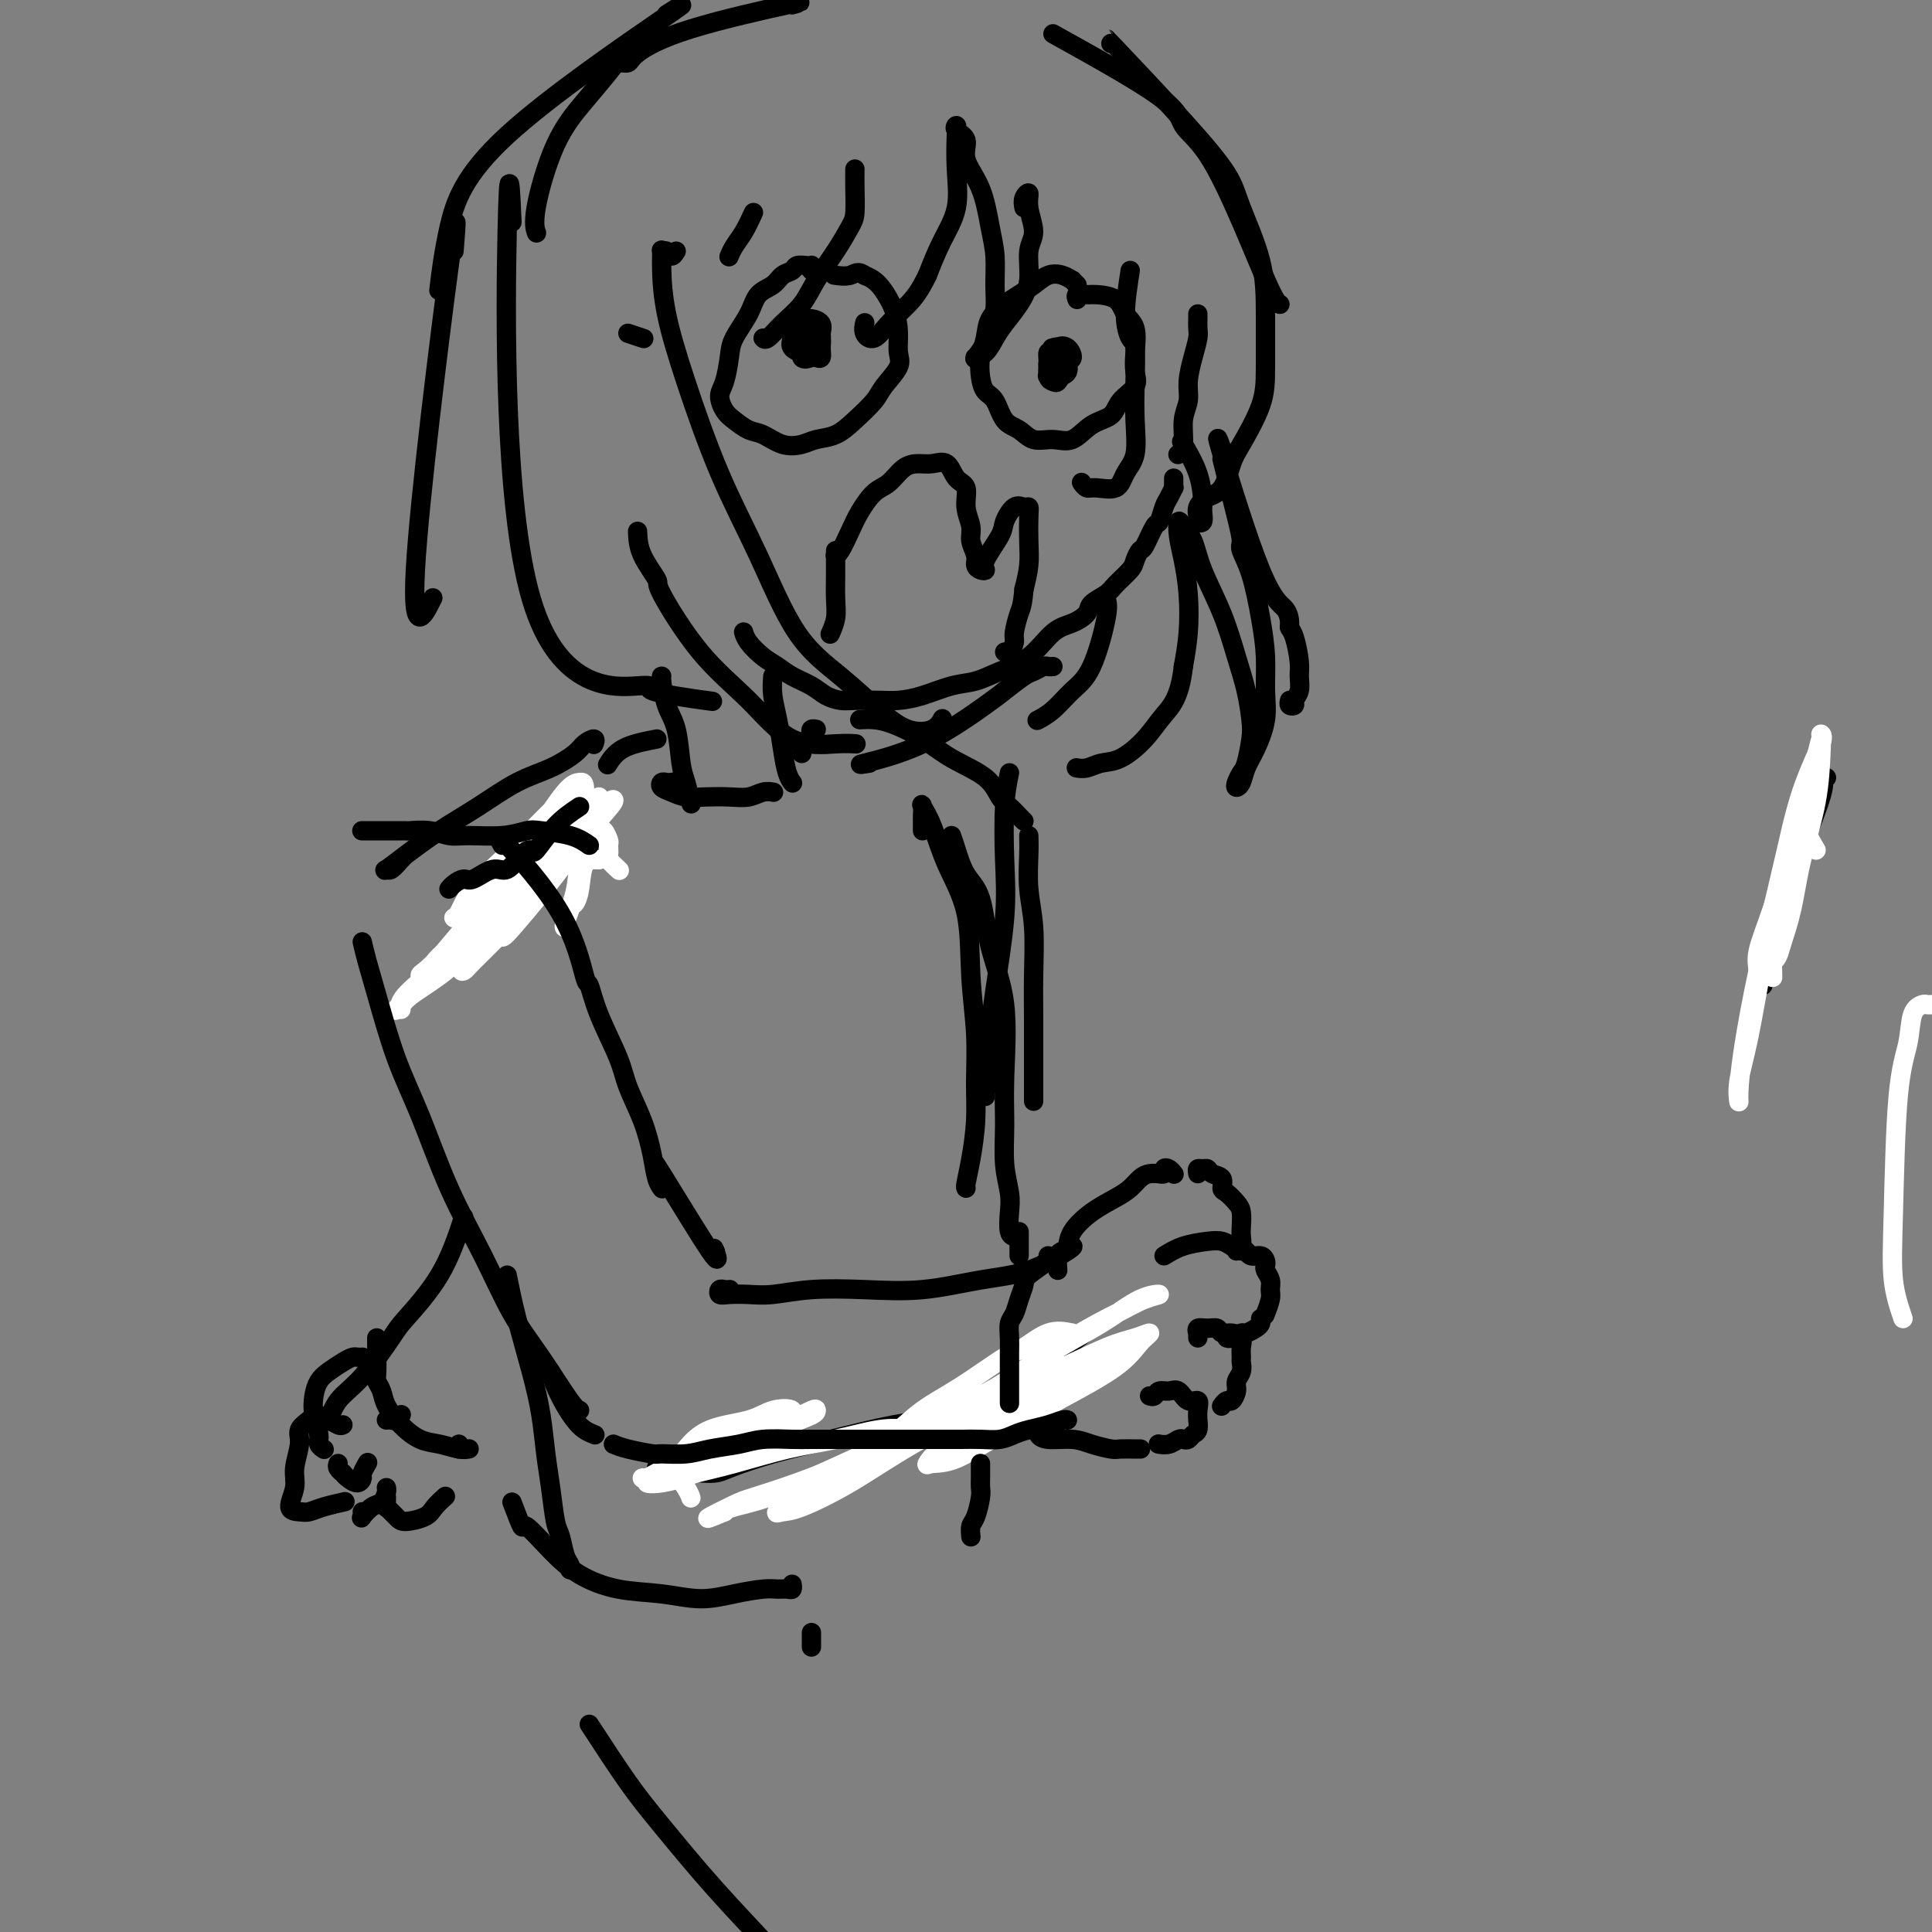 <svg viewBox='0 0 400 400' version='1.1' xmlns='http://www.w3.org/2000/svg' xmlns:xlink='http://www.w3.org/1999/xlink'><rect x="0" y="0" width="400" height="400" fill="#808080" stroke="none"/><g fill='none' stroke='rgb(0,0,0)' stroke-width='4' stroke-linecap='round' stroke-linejoin='round'><path d='M248,65c0.006,0.233 0.012,0.467 0,1c-0.012,0.533 -0.040,1.367 0,2c0.040,0.633 0.150,1.066 0,2c-0.150,0.934 -0.561,2.368 -1,4c-0.439,1.632 -0.906,3.460 -1,5c-0.094,1.540 0.185,2.791 0,4c-0.185,1.209 -0.833,2.376 -1,4c-0.167,1.624 0.147,3.707 0,5c-0.147,1.293 -0.756,1.798 -1,2c-0.244,0.202 -0.122,0.101 0,0'/><path d='M243,99c0.006,0.296 0.013,0.591 0,1c-0.013,0.409 -0.045,0.930 0,1c0.045,0.070 0.168,-0.311 0,0c-0.168,0.311 -0.626,1.313 -1,2c-0.374,0.687 -0.663,1.058 -1,2c-0.337,0.942 -0.721,2.455 -1,3c-0.279,0.545 -0.454,0.123 -1,1c-0.546,0.877 -1.463,3.054 -2,4c-0.537,0.946 -0.695,0.662 -1,1c-0.305,0.338 -0.758,1.298 -1,2c-0.242,0.702 -0.273,1.146 -1,2c-0.727,0.854 -2.151,2.116 -3,3c-0.849,0.884 -1.125,1.389 -2,2c-0.875,0.611 -2.350,1.329 -3,2c-0.650,0.671 -0.476,1.296 -1,2c-0.524,0.704 -1.745,1.488 -3,2c-1.255,0.512 -2.543,0.752 -4,2c-1.457,1.248 -3.085,3.504 -5,5c-1.915,1.496 -4.119,2.233 -6,3c-1.881,0.767 -3.439,1.565 -5,2c-1.561,0.435 -3.125,0.509 -5,1c-1.875,0.491 -4.063,1.400 -6,2c-1.937,0.600 -3.624,0.891 -5,1c-1.376,0.109 -2.439,0.037 -4,0c-1.561,-0.037 -3.618,-0.040 -5,0c-1.382,0.040 -2.088,0.124 -3,0c-0.912,-0.124 -2.029,-0.455 -3,-1c-0.971,-0.545 -1.798,-1.304 -3,-2c-1.202,-0.696 -2.781,-1.329 -4,-2c-1.219,-0.671 -2.078,-1.382 -3,-2c-0.922,-0.618 -1.907,-1.145 -3,-2c-1.093,-0.855 -2.294,-2.038 -3,-3c-0.706,-0.962 -0.916,-1.703 -1,-2c-0.084,-0.297 -0.042,-0.148 0,0'/><path d='M173,115c-0.064,0.016 -0.127,0.033 0,0c0.127,-0.033 0.446,-0.115 1,-1c0.554,-0.885 1.345,-2.573 2,-4c0.655,-1.427 1.176,-2.593 2,-4c0.824,-1.407 1.953,-3.056 3,-4c1.047,-0.944 2.014,-1.184 3,-2c0.986,-0.816 1.993,-2.209 3,-3c1.007,-0.791 2.015,-0.982 3,-1c0.985,-0.018 1.948,0.136 3,0c1.052,-0.136 2.195,-0.563 3,0c0.805,0.563 1.272,2.117 2,3c0.728,0.883 1.716,1.093 2,2c0.284,0.907 -0.135,2.509 0,4c0.135,1.491 0.823,2.872 1,4c0.177,1.128 -0.158,2.002 0,3c0.158,0.998 0.810,2.121 1,3c0.190,0.879 -0.082,1.515 0,2c0.082,0.485 0.518,0.819 1,1c0.482,0.181 1.011,0.209 1,0c-0.011,-0.209 -0.560,-0.654 0,-2c0.560,-1.346 2.231,-3.591 3,-5c0.769,-1.409 0.637,-1.982 1,-3c0.363,-1.018 1.221,-2.482 2,-3c0.779,-0.518 1.477,-0.089 2,0c0.523,0.089 0.869,-0.161 1,0c0.131,0.161 0.045,0.734 0,2c-0.045,1.266 -0.051,3.225 0,5c0.051,1.775 0.157,3.364 0,5c-0.157,1.636 -0.579,3.318 -1,5'/><path d='M212,122c-0.317,3.543 -0.611,3.902 -1,5c-0.389,1.098 -0.875,2.935 -1,4c-0.125,1.065 0.111,1.358 0,2c-0.111,0.642 -0.568,1.634 -1,2c-0.432,0.366 -0.838,0.104 -1,0c-0.162,-0.104 -0.081,-0.052 0,0'/><path d='M173,114c-0.002,0.631 -0.004,1.262 0,2c0.004,0.738 0.015,1.582 0,3c-0.015,1.418 -0.056,3.411 0,5c0.056,1.589 0.207,2.774 0,4c-0.207,1.226 -0.774,2.493 -1,3c-0.226,0.507 -0.113,0.253 0,0'/><path d='M168,56c-0.015,-0.421 -0.031,-0.842 0,-1c0.031,-0.158 0.107,-0.054 0,0c-0.107,0.054 -0.398,0.059 -1,0c-0.602,-0.059 -1.516,-0.183 -2,0c-0.484,0.183 -0.537,0.673 -1,1c-0.463,0.327 -1.336,0.492 -2,1c-0.664,0.508 -1.120,1.358 -2,2c-0.880,0.642 -2.186,1.074 -3,2c-0.814,0.926 -1.137,2.344 -2,4c-0.863,1.656 -2.267,3.550 -3,5c-0.733,1.450 -0.794,2.457 -1,4c-0.206,1.543 -0.558,3.622 -1,5c-0.442,1.378 -0.976,2.056 -1,3c-0.024,0.944 0.460,2.155 1,3c0.540,0.845 1.135,1.323 2,2c0.865,0.677 2.002,1.551 3,2c0.998,0.449 1.859,0.472 3,1c1.141,0.528 2.562,1.559 4,2c1.438,0.441 2.893,0.291 4,0c1.107,-0.291 1.867,-0.723 3,-1c1.133,-0.277 2.641,-0.399 4,-1c1.359,-0.601 2.571,-1.682 4,-3c1.429,-1.318 3.077,-2.872 4,-4c0.923,-1.128 1.122,-1.829 2,-3c0.878,-1.171 2.437,-2.810 3,-4c0.563,-1.190 0.132,-1.929 0,-3c-0.132,-1.071 0.037,-2.473 0,-4c-0.037,-1.527 -0.279,-3.180 -1,-5c-0.721,-1.820 -1.920,-3.806 -3,-5c-1.080,-1.194 -2.040,-1.597 -3,-2'/><path d='M179,57c-1.429,-1.083 -2.000,-0.292 -3,0c-1.000,0.292 -2.429,0.083 -3,0c-0.571,-0.083 -0.286,-0.042 0,0'/><path d='M166,65c-0.322,0.558 -0.643,1.117 -1,2c-0.357,0.883 -0.748,2.091 -1,3c-0.252,0.909 -0.365,1.519 0,2c0.365,0.481 1.208,0.835 2,1c0.792,0.165 1.535,0.143 2,0c0.465,-0.143 0.654,-0.406 1,-1c0.346,-0.594 0.850,-1.517 1,-2c0.150,-0.483 -0.055,-0.525 0,-1c0.055,-0.475 0.369,-1.384 0,-2c-0.369,-0.616 -1.421,-0.938 -2,-1c-0.579,-0.062 -0.684,0.137 -1,1c-0.316,0.863 -0.842,2.388 -1,3c-0.158,0.612 0.053,0.309 0,1c-0.053,0.691 -0.368,2.375 0,3c0.368,0.625 1.420,0.190 2,0c0.580,-0.190 0.688,-0.134 1,0c0.312,0.134 0.827,0.347 1,0c0.173,-0.347 0.005,-1.255 0,-2c-0.005,-0.745 0.153,-1.326 0,-2c-0.153,-0.674 -0.615,-1.442 -1,-2c-0.385,-0.558 -0.692,-0.906 -1,-1c-0.308,-0.094 -0.619,0.066 -1,0c-0.381,-0.066 -0.834,-0.358 -1,0c-0.166,0.358 -0.045,1.366 0,2c0.045,0.634 0.013,0.896 0,1c-0.013,0.104 -0.006,0.052 0,0'/><path d='M223,59c-0.464,-0.450 -0.928,-0.899 -1,-1c-0.072,-0.101 0.249,0.147 0,0c-0.249,-0.147 -1.066,-0.689 -2,-1c-0.934,-0.311 -1.984,-0.391 -3,0c-1.016,0.391 -1.998,1.251 -3,2c-1.002,0.749 -2.023,1.386 -3,2c-0.977,0.614 -1.908,1.207 -3,2c-1.092,0.793 -2.343,1.788 -3,3c-0.657,1.212 -0.720,2.640 -1,4c-0.280,1.360 -0.778,2.651 -1,4c-0.222,1.349 -0.170,2.755 0,4c0.170,1.245 0.456,2.327 1,3c0.544,0.673 1.345,0.936 2,2c0.655,1.064 1.165,2.929 2,4c0.835,1.071 1.997,1.349 3,2c1.003,0.651 1.848,1.676 3,2c1.152,0.324 2.611,-0.051 4,0c1.389,0.051 2.709,0.530 4,0c1.291,-0.530 2.552,-2.070 4,-3c1.448,-0.930 3.081,-1.251 4,-2c0.919,-0.749 1.124,-1.926 2,-3c0.876,-1.074 2.424,-2.044 3,-3c0.576,-0.956 0.178,-1.899 0,-3c-0.178,-1.101 -0.138,-2.362 0,-4c0.138,-1.638 0.375,-3.654 0,-5c-0.375,-1.346 -1.362,-2.022 -2,-3c-0.638,-0.978 -0.927,-2.258 -2,-3c-1.073,-0.742 -2.928,-0.945 -4,-1c-1.072,-0.055 -1.359,0.037 -2,0c-0.641,-0.037 -1.634,-0.202 -2,0c-0.366,0.202 -0.105,0.772 0,1c0.105,0.228 0.052,0.114 0,0'/><path d='M218,73c-0.429,-0.143 -0.858,-0.285 -1,0c-0.142,0.285 0.004,0.999 0,2c-0.004,1.001 -0.156,2.289 0,3c0.156,0.711 0.620,0.844 1,1c0.380,0.156 0.674,0.336 1,0c0.326,-0.336 0.683,-1.188 1,-2c0.317,-0.812 0.594,-1.584 1,-2c0.406,-0.416 0.942,-0.477 1,-1c0.058,-0.523 -0.362,-1.507 -1,-2c-0.638,-0.493 -1.493,-0.497 -2,0c-0.507,0.497 -0.666,1.493 -1,2c-0.334,0.507 -0.842,0.526 -1,1c-0.158,0.474 0.035,1.402 0,2c-0.035,0.598 -0.296,0.866 0,1c0.296,0.134 1.149,0.133 2,0c0.851,-0.133 1.699,-0.400 2,-1c0.301,-0.600 0.056,-1.534 0,-2c-0.056,-0.466 0.078,-0.465 0,-1c-0.078,-0.535 -0.367,-1.606 -1,-2c-0.633,-0.394 -1.609,-0.113 -2,0c-0.391,0.113 -0.195,0.056 0,0'/><path d='M137,140c-0.059,-0.042 -0.118,-0.085 0,1c0.118,1.085 0.414,3.297 1,5c0.586,1.703 1.464,2.898 2,5c0.536,2.102 0.731,5.110 1,7c0.269,1.890 0.611,2.663 1,4c0.389,1.337 0.825,3.239 1,4c0.175,0.761 0.087,0.380 0,0'/><path d='M160,140c-0.089,1.270 -0.178,2.540 0,4c0.178,1.460 0.622,3.109 1,5c0.378,1.891 0.689,4.022 1,6c0.311,1.978 0.622,3.802 1,5c0.378,1.198 0.822,1.771 1,2c0.178,0.229 0.089,0.115 0,0'/><path d='M141,163c-0.447,0.113 -0.894,0.226 -1,0c-0.106,-0.226 0.128,-0.789 0,-1c-0.128,-0.211 -0.617,-0.068 -1,0c-0.383,0.068 -0.658,0.060 -1,0c-0.342,-0.060 -0.750,-0.174 -1,0c-0.250,0.174 -0.343,0.635 0,1c0.343,0.365 1.120,0.635 2,1c0.880,0.365 1.863,0.826 3,1c1.137,0.174 2.427,0.061 4,0c1.573,-0.061 3.427,-0.069 5,0c1.573,0.069 2.865,0.214 4,0c1.135,-0.214 2.113,-0.788 3,-1c0.887,-0.212 1.682,-0.060 2,0c0.318,0.060 0.159,0.030 0,0'/><path d='M166,156c0.022,-0.303 0.045,-0.606 0,-1c-0.045,-0.394 -0.157,-0.880 0,-1c0.157,-0.120 0.582,0.125 1,0c0.418,-0.125 0.830,-0.622 1,-1c0.170,-0.378 0.097,-0.637 0,-1c-0.097,-0.363 -0.218,-0.828 0,-1c0.218,-0.172 0.777,-0.049 1,0c0.223,0.049 0.112,0.025 0,0'/><path d='M136,153c-2.622,0.511 -5.244,1.022 -7,2c-1.756,0.978 -2.644,2.422 -3,3c-0.356,0.578 -0.178,0.289 0,0'/><path d='M124,171c0.000,0.833 0.000,1.667 0,2c0.000,0.333 0.000,0.167 0,0'/><path d='M122,166c-2.049,1.884 -4.098,3.768 -7,7c-2.902,3.232 -6.659,7.811 -9,11c-2.341,3.189 -3.268,4.987 -4,6c-0.732,1.013 -1.268,1.242 -2,2c-0.732,0.758 -1.660,2.046 -3,3c-1.340,0.954 -3.091,1.575 -4,2c-0.909,0.425 -0.975,0.653 -1,1c-0.025,0.347 -0.007,0.813 0,1c0.007,0.187 0.004,0.093 0,0'/><path d='M365,204c1.313,-6.423 2.625,-12.845 5,-20c2.375,-7.155 5.812,-15.041 7,-19c1.188,-3.959 0.128,-3.989 0,-4c-0.128,-0.011 0.678,-0.003 1,0c0.322,0.003 0.161,0.002 0,0'/></g>
<g fill='none' stroke='rgb(255,255,255)' stroke-width='4' stroke-linecap='round' stroke-linejoin='round'><path d='M376,176c-0.840,-1.411 -1.679,-2.821 -2,-4c-0.321,-1.179 -0.122,-2.125 0,-3c0.122,-0.875 0.169,-1.679 0,-2c-0.169,-0.321 -0.553,-0.157 -1,1c-0.447,1.157 -0.959,3.309 -2,7c-1.041,3.691 -2.613,8.922 -4,13c-1.387,4.078 -2.590,7.005 -3,9c-0.410,1.995 -0.028,3.059 0,4c0.028,0.941 -0.298,1.760 0,1c0.298,-0.760 1.221,-3.099 2,-5c0.779,-1.901 1.414,-3.365 2,-6c0.586,-2.635 1.123,-6.441 2,-10c0.877,-3.559 2.093,-6.873 3,-10c0.907,-3.127 1.504,-6.069 2,-8c0.496,-1.931 0.889,-2.852 1,-3c0.111,-0.148 -0.061,0.477 -1,3c-0.939,2.523 -2.645,6.943 -4,11c-1.355,4.057 -2.360,7.750 -3,11c-0.640,3.250 -0.916,6.055 -1,8c-0.084,1.945 0.022,3.028 0,4c-0.022,0.972 -0.173,1.834 0,2c0.173,0.166 0.670,-0.362 1,-1c0.330,-0.638 0.495,-1.384 1,-3c0.505,-1.616 1.352,-4.100 2,-7c0.648,-2.900 1.099,-6.216 2,-10c0.901,-3.784 2.252,-8.035 3,-12c0.748,-3.965 0.894,-7.644 1,-10c0.106,-2.356 0.173,-3.387 0,-3c-0.173,0.387 -0.587,2.194 -1,4'/><path d='M376,157c-0.871,2.356 -2.549,6.245 -4,11c-1.451,4.755 -2.676,10.377 -4,16c-1.324,5.623 -2.749,11.249 -4,17c-1.251,5.751 -2.330,11.628 -3,16c-0.670,4.372 -0.932,7.239 -1,9c-0.068,1.761 0.057,2.415 0,2c-0.057,-0.415 -0.295,-1.898 0,-4c0.295,-2.102 1.124,-4.822 2,-9c0.876,-4.178 1.800,-9.813 3,-16c1.200,-6.187 2.678,-12.926 4,-19c1.322,-6.074 2.489,-11.484 4,-16c1.511,-4.516 3.367,-8.139 4,-10c0.633,-1.861 0.044,-1.961 0,-2c-0.044,-0.039 0.457,-0.017 0,2c-0.457,2.017 -1.874,6.030 -3,10c-1.126,3.970 -1.962,7.897 -3,12c-1.038,4.103 -2.278,8.381 -3,12c-0.722,3.619 -0.925,6.578 -1,9c-0.075,2.422 -0.020,4.306 0,5c0.020,0.694 0.006,0.198 0,0c-0.006,-0.198 -0.003,-0.099 0,0'/><path d='M124,178c-1.179,-0.055 -2.358,-0.109 -3,1c-0.642,1.109 -0.746,3.383 -1,5c-0.254,1.617 -0.658,2.578 -1,3c-0.342,0.422 -0.621,0.306 -1,1c-0.379,0.694 -0.859,2.197 -1,3c-0.141,0.803 0.057,0.907 0,1c-0.057,0.093 -0.369,0.176 0,-1c0.369,-1.176 1.420,-3.611 2,-6c0.580,-2.389 0.689,-4.731 1,-7c0.311,-2.269 0.823,-4.464 1,-6c0.177,-1.536 0.019,-2.413 0,-4c-0.019,-1.587 0.102,-3.883 0,-5c-0.102,-1.117 -0.428,-1.055 -1,-1c-0.572,0.055 -1.389,0.102 -3,2c-1.611,1.898 -4.016,5.646 -5,7c-0.984,1.354 -0.549,0.313 -1,1c-0.451,0.687 -1.789,3.101 -3,5c-1.211,1.899 -2.294,3.283 -3,4c-0.706,0.717 -1.033,0.766 -1,1c0.033,0.234 0.428,0.652 1,0c0.572,-0.652 1.321,-2.375 2,-3c0.679,-0.625 1.289,-0.152 2,-1c0.711,-0.848 1.524,-3.018 2,-4c0.476,-0.982 0.617,-0.777 1,-1c0.383,-0.223 1.010,-0.876 2,-2c0.990,-1.124 2.344,-2.720 3,-4c0.656,-1.280 0.614,-2.246 0,-2c-0.614,0.246 -1.802,1.704 -2,2c-0.198,0.296 0.592,-0.568 0,0c-0.592,0.568 -2.567,2.569 -4,4c-1.433,1.431 -2.322,2.293 -3,3c-0.678,0.707 -1.143,1.258 -3,3c-1.857,1.742 -5.106,4.673 -7,7c-1.894,2.327 -2.433,4.050 -3,5c-0.567,0.950 -1.162,1.129 -1,1c0.162,-0.129 1.081,-0.564 2,-1'/><path d='M96,189c-2.359,2.995 2.244,-2.018 6,-6c3.756,-3.982 6.664,-6.934 8,-8c1.336,-1.066 1.100,-0.246 2,-1c0.900,-0.754 2.937,-3.082 4,-4c1.063,-0.918 1.151,-0.427 2,-1c0.849,-0.573 2.460,-2.209 2,-2c-0.460,0.209 -2.991,2.263 -5,5c-2.009,2.737 -3.497,6.156 -5,8c-1.503,1.844 -3.020,2.112 -5,4c-1.980,1.888 -4.424,5.394 -7,8c-2.576,2.606 -5.283,4.312 -7,6c-1.717,1.688 -2.443,3.359 -3,4c-0.557,0.641 -0.944,0.252 -1,0c-0.056,-0.252 0.218,-0.367 1,-1c0.782,-0.633 2.072,-1.784 4,-4c1.928,-2.216 4.495,-5.497 7,-8c2.505,-2.503 4.950,-4.227 7,-6c2.050,-1.773 3.707,-3.594 5,-5c1.293,-1.406 2.223,-2.397 2,-2c-0.223,0.397 -1.600,2.182 -4,5c-2.400,2.818 -5.823,6.667 -9,10c-3.177,3.333 -6.106,6.148 -9,9c-2.894,2.852 -5.752,5.740 -7,7c-1.248,1.260 -0.887,0.893 -1,1c-0.113,0.107 -0.699,0.688 -1,1c-0.301,0.312 -0.318,0.353 1,-1c1.318,-1.353 3.971,-4.101 7,-7c3.029,-2.899 6.435,-5.950 10,-9c3.565,-3.050 7.287,-6.098 10,-9c2.713,-2.902 4.415,-5.656 6,-7c1.585,-1.344 3.054,-1.278 3,-1c-0.054,0.278 -1.630,0.767 -3,2c-1.370,1.233 -2.534,3.209 -5,6c-2.466,2.791 -6.233,6.395 -10,10'/><path d='M101,193c-4.637,4.558 -7.228,6.953 -10,9c-2.772,2.047 -5.723,3.746 -7,5c-1.277,1.254 -0.881,2.063 -1,2c-0.119,-0.063 -0.755,-0.996 1,-3c1.755,-2.004 5.901,-5.077 9,-8c3.099,-2.923 5.153,-5.695 8,-9c2.847,-3.305 6.488,-7.145 9,-10c2.512,-2.855 3.895,-4.727 5,-6c1.105,-1.273 1.931,-1.947 2,-2c0.069,-0.053 -0.618,0.517 -2,2c-1.382,1.483 -3.457,3.881 -6,7c-2.543,3.119 -5.554,6.960 -8,10c-2.446,3.040 -4.328,5.278 -6,7c-1.672,1.722 -3.133,2.928 -3,3c0.133,0.072 1.861,-0.990 4,-3c2.139,-2.010 4.690,-4.969 8,-8c3.310,-3.031 7.379,-6.135 11,-10c3.621,-3.865 6.793,-8.490 9,-11c2.207,-2.510 3.450,-2.904 3,-2c-0.450,0.904 -2.593,3.108 -5,6c-2.407,2.892 -5.080,6.474 -8,10c-2.920,3.526 -6.089,6.995 -9,10c-2.911,3.005 -5.565,5.545 -7,7c-1.435,1.455 -1.652,1.824 -2,2c-0.348,0.176 -0.828,0.158 0,-1c0.828,-1.158 2.964,-3.455 5,-6c2.036,-2.545 3.971,-5.339 6,-8c2.029,-2.661 4.151,-5.189 6,-7c1.849,-1.811 3.424,-2.906 5,-4'/><path d='M118,175c3.611,-4.323 1.639,-2.129 1,-1c-0.639,1.129 0.056,1.193 -1,3c-1.056,1.807 -3.861,5.356 -6,8c-2.139,2.644 -3.611,4.382 -5,6c-1.389,1.618 -2.695,3.117 -3,3c-0.305,-0.117 0.390,-1.851 2,-4c1.610,-2.149 4.134,-4.712 6,-7c1.866,-2.288 3.074,-4.300 5,-6c1.926,-1.700 4.569,-3.090 6,-4c1.431,-0.910 1.649,-1.342 2,-1c0.351,0.342 0.834,1.458 1,2c0.166,0.542 0.016,0.509 0,1c-0.016,0.491 0.101,1.504 0,2c-0.101,0.496 -0.419,0.473 0,1c0.419,0.527 1.574,1.603 2,2c0.426,0.397 0.122,0.113 0,0c-0.122,-0.113 -0.061,-0.057 0,0'/><path d='M124,165c-3.532,2.469 -7.064,4.939 -10,7c-2.936,2.061 -5.275,3.715 -7,5c-1.725,1.285 -2.837,2.201 -4,3c-1.163,0.799 -2.378,1.482 -3,2c-0.622,0.518 -0.651,0.871 -1,1c-0.349,0.129 -1.017,0.035 -1,0c0.017,-0.035 0.719,-0.010 1,0c0.281,0.010 0.140,0.005 0,0'/></g>
<g fill='none' stroke='rgb(0,0,0)' stroke-width='4' stroke-linecap='round' stroke-linejoin='round'><path d='M120,167c-1.680,1.123 -3.359,2.246 -5,4c-1.641,1.754 -3.242,4.138 -4,5c-0.758,0.862 -0.672,0.200 -1,0c-0.328,-0.200 -1.071,0.061 -2,1c-0.929,0.939 -2.045,2.556 -3,3c-0.955,0.444 -1.748,-0.284 -3,0c-1.252,0.284 -2.962,1.579 -4,2c-1.038,0.421 -1.402,-0.031 -2,0c-0.598,0.031 -1.428,0.544 -2,1c-0.572,0.456 -0.885,0.853 -1,1c-0.115,0.147 -0.033,0.042 0,0c0.033,-0.042 0.016,-0.021 0,0'/><path d='M122,175c-1.075,-0.740 -2.150,-1.481 -4,-2c-1.850,-0.519 -4.476,-0.818 -6,-1c-1.524,-0.182 -1.947,-0.249 -3,0c-1.053,0.249 -2.738,0.813 -5,1c-2.262,0.187 -5.103,-0.002 -7,0c-1.897,0.002 -2.851,0.197 -4,0c-1.149,-0.197 -2.493,-0.785 -4,-1c-1.507,-0.215 -3.177,-0.058 -4,0c-0.823,0.058 -0.798,0.015 -1,0c-0.202,-0.015 -0.630,-0.004 -1,0c-0.370,0.004 -0.680,0.001 -1,0c-0.320,-0.001 -0.649,-0.000 -1,0c-0.351,0.000 -0.725,0.000 -1,0c-0.275,-0.000 -0.452,-0.000 -1,0c-0.548,0.000 -1.467,0.000 -2,0c-0.533,-0.000 -0.679,-0.000 -1,0c-0.321,0.000 -0.818,0.000 -1,0c-0.182,-0.000 -0.049,-0.000 0,0c0.049,0.000 0.014,0.000 0,0c-0.014,-0.000 -0.007,-0.000 0,0'/><path d='M180,158c-1.412,0.229 -2.824,0.457 -1,0c1.824,-0.457 6.883,-1.600 12,-4c5.117,-2.400 10.292,-6.058 13,-8c2.708,-1.942 2.949,-2.166 4,-3c1.051,-0.834 2.912,-2.276 4,-3c1.088,-0.724 1.402,-0.730 2,-1c0.598,-0.270 1.480,-0.804 2,-1c0.520,-0.196 0.678,-0.053 1,0c0.322,0.053 0.806,0.015 1,0c0.194,-0.015 0.097,-0.008 0,0'/><path d='M104,175c-0.677,-1.199 -1.355,-2.397 1,0c2.355,2.397 7.741,8.391 11,14c3.259,5.609 4.391,10.833 5,13c0.609,2.167 0.694,1.277 1,2c0.306,0.723 0.831,3.059 2,6c1.169,2.941 2.981,6.486 4,9c1.019,2.514 1.243,3.998 2,6c0.757,2.002 2.045,4.523 3,7c0.955,2.477 1.575,4.911 2,7c0.425,2.089 0.653,3.832 1,5c0.347,1.168 0.813,1.762 1,2c0.187,0.238 0.093,0.119 0,0'/><path d='M75,195c0.287,1.221 0.573,2.442 1,4c0.427,1.558 0.994,3.454 2,7c1.006,3.546 2.452,8.743 4,13c1.548,4.257 3.199,7.575 5,12c1.801,4.425 3.753,9.956 6,15c2.247,5.044 4.788,9.600 7,14c2.212,4.400 4.096,8.643 6,12c1.904,3.357 3.830,5.828 6,9c2.170,3.172 4.584,7.046 6,9c1.416,1.954 1.833,1.987 2,2c0.167,0.013 0.083,0.007 0,0'/><path d='M136,242c-0.679,-1.387 -1.357,-2.774 1,1c2.357,3.774 7.750,12.708 10,16c2.250,3.292 1.357,0.940 1,0c-0.357,-0.940 -0.179,-0.470 0,0'/><path d='M148,259c0.000,0.000 0.100,0.100 0.1,0.1'/><path d='M151,267c0.085,-0.008 0.171,-0.016 0,0c-0.171,0.016 -0.598,0.057 -1,0c-0.402,-0.057 -0.778,-0.210 -1,0c-0.222,0.210 -0.290,0.785 0,1c0.290,0.215 0.939,0.071 2,0c1.061,-0.071 2.532,-0.070 4,0c1.468,0.070 2.931,0.208 5,0c2.069,-0.208 4.745,-0.763 8,-1c3.255,-0.237 7.090,-0.154 11,0c3.910,0.154 7.895,0.381 12,0c4.105,-0.381 8.329,-1.370 12,-2c3.671,-0.630 6.788,-0.901 10,-2c3.212,-1.099 6.519,-3.027 8,-4c1.481,-0.973 1.138,-0.992 1,-1c-0.138,-0.008 -0.069,-0.004 0,0'/><path d='M114,284c0.245,0.892 0.490,1.784 1,3c0.510,1.216 1.286,2.757 2,4c0.714,1.243 1.367,2.189 2,3c0.633,0.811 1.247,1.488 2,2c0.753,0.512 1.644,0.861 2,1c0.356,0.139 0.178,0.070 0,0'/><path d='M137,304c-0.921,-0.124 -1.842,-0.248 0,0c1.842,0.248 6.446,0.869 9,1c2.554,0.131 3.059,-0.228 5,-1c1.941,-0.772 5.320,-1.955 9,-3c3.680,-1.045 7.663,-1.950 12,-3c4.337,-1.050 9.028,-2.245 13,-3c3.972,-0.755 7.224,-1.068 11,-2c3.776,-0.932 8.074,-2.482 11,-4c2.926,-1.518 4.479,-3.006 7,-5c2.521,-1.994 6.010,-4.496 8,-6c1.990,-1.504 2.482,-2.011 4,-3c1.518,-0.989 4.063,-2.458 5,-3c0.937,-0.542 0.268,-0.155 0,0c-0.268,0.155 -0.134,0.077 0,0'/></g>
<g fill='none' stroke='rgb(255,255,255)' stroke-width='4' stroke-linecap='round' stroke-linejoin='round'><path d='M222,276c-1.610,-0.320 -3.219,-0.639 -5,0c-1.781,0.639 -3.733,2.237 -5,3c-1.267,0.763 -1.850,0.690 -4,2c-2.150,1.310 -5.869,4.002 -9,6c-3.131,1.998 -5.675,3.303 -8,5c-2.325,1.697 -4.429,3.786 -6,5c-1.571,1.214 -2.607,1.553 -3,2c-0.393,0.447 -0.142,1.001 1,1c1.142,-0.001 3.175,-0.559 6,-2c2.825,-1.441 6.443,-3.766 10,-6c3.557,-2.234 7.054,-4.378 11,-7c3.946,-2.622 8.340,-5.722 12,-8c3.660,-2.278 6.585,-3.735 9,-5c2.415,-1.265 4.319,-2.338 6,-3c1.681,-0.662 3.140,-0.915 3,-1c-0.140,-0.085 -1.880,-0.004 -4,1c-2.120,1.004 -4.619,2.931 -8,5c-3.381,2.069 -7.642,4.281 -12,7c-4.358,2.719 -8.813,5.946 -13,8c-4.187,2.054 -8.105,2.935 -11,4c-2.895,1.065 -4.765,2.312 -6,3c-1.235,0.688 -1.834,0.815 -2,1c-0.166,0.185 0.100,0.429 2,0c1.900,-0.429 5.435,-1.529 9,-3c3.565,-1.471 7.160,-3.313 11,-5c3.840,-1.687 7.924,-3.219 12,-5c4.076,-1.781 8.144,-3.813 11,-5c2.856,-1.187 4.500,-1.531 6,-2c1.500,-0.469 2.856,-1.064 3,-1c0.144,0.064 -0.923,0.786 -2,2c-1.077,1.214 -2.165,2.918 -5,5c-2.835,2.082 -7.418,4.541 -12,7'/><path d='M219,290c-5.186,3.462 -8.653,5.115 -12,7c-3.347,1.885 -6.576,4.000 -9,5c-2.424,1.000 -4.042,0.883 -5,1c-0.958,0.117 -1.255,0.466 -1,0c0.255,-0.466 1.061,-1.747 3,-3c1.939,-1.253 5.010,-2.479 8,-4c2.990,-1.521 5.897,-3.336 9,-5c3.103,-1.664 6.401,-3.176 9,-5c2.599,-1.824 4.500,-3.958 6,-5c1.500,-1.042 2.598,-0.992 3,-1c0.402,-0.008 0.107,-0.075 -3,1c-3.107,1.075 -9.027,3.293 -13,5c-3.973,1.707 -5.998,2.902 -10,5c-4.002,2.098 -9.979,5.100 -15,8c-5.021,2.900 -9.084,5.697 -13,8c-3.916,2.303 -7.685,4.111 -10,5c-2.315,0.889 -3.175,0.861 -4,1c-0.825,0.139 -1.614,0.447 -1,0c0.614,-0.447 2.631,-1.650 5,-3c2.369,-1.350 5.089,-2.847 8,-5c2.911,-2.153 6.012,-4.962 9,-7c2.988,-2.038 5.862,-3.306 8,-4c2.138,-0.694 3.541,-0.816 4,-1c0.459,-0.184 -0.026,-0.432 -1,0c-0.974,0.432 -2.436,1.544 -5,3c-2.564,1.456 -6.231,3.255 -10,5c-3.769,1.745 -7.639,3.437 -11,5c-3.361,1.563 -6.213,2.998 -9,4c-2.787,1.002 -5.511,1.572 -7,2c-1.489,0.428 -1.745,0.714 -2,1'/><path d='M150,313c-6.927,2.953 -1.745,0.337 1,-1c2.745,-1.337 3.053,-1.394 5,-2c1.947,-0.606 5.534,-1.759 9,-3c3.466,-1.241 6.812,-2.569 10,-4c3.188,-1.431 6.219,-2.966 8,-4c1.781,-1.034 2.313,-1.568 3,-2c0.687,-0.432 1.530,-0.761 1,-1c-0.530,-0.239 -2.434,-0.387 -5,0c-2.566,0.387 -5.793,1.309 -9,2c-3.207,0.691 -6.392,1.152 -10,2c-3.608,0.848 -7.638,2.083 -11,3c-3.362,0.917 -6.055,1.515 -8,2c-1.945,0.485 -3.143,0.857 -4,1c-0.857,0.143 -1.375,0.057 -1,0c0.375,-0.057 1.641,-0.085 3,-1c1.359,-0.915 2.809,-2.718 5,-4c2.191,-1.282 5.123,-2.044 8,-3c2.877,-0.956 5.701,-2.106 8,-3c2.299,-0.894 4.075,-1.533 5,-2c0.925,-0.467 0.999,-0.764 1,-1c0.001,-0.236 -0.071,-0.412 -1,0c-0.929,0.412 -2.714,1.410 -5,2c-2.286,0.590 -5.072,0.771 -8,2c-2.928,1.229 -5.996,3.507 -9,5c-3.004,1.493 -5.943,2.202 -8,3c-2.057,0.798 -3.231,1.687 -4,2c-0.769,0.313 -1.131,0.051 -1,0c0.131,-0.051 0.757,0.110 2,0c1.243,-0.110 3.104,-0.491 5,-1c1.896,-0.509 3.827,-1.145 6,-2c2.173,-0.855 4.586,-1.927 7,-3'/><path d='M153,300c4.130,-1.387 4.956,-1.855 6,-2c1.044,-0.145 2.307,0.035 2,0c-0.307,-0.035 -2.182,-0.283 -4,0c-1.818,0.283 -3.577,1.096 -6,2c-2.423,0.904 -5.508,1.898 -8,3c-2.492,1.102 -4.390,2.313 -6,3c-1.610,0.687 -2.933,0.850 -3,1c-0.067,0.150 1.122,0.287 3,0c1.878,-0.287 4.443,-0.998 7,-2c2.557,-1.002 5.104,-2.295 8,-4c2.896,-1.705 6.141,-3.824 8,-5c1.859,-1.176 2.333,-1.411 3,-2c0.667,-0.589 1.529,-1.533 1,-2c-0.529,-0.467 -2.449,-0.457 -4,0c-1.551,0.457 -2.735,1.361 -5,2c-2.265,0.639 -5.612,1.012 -8,2c-2.388,0.988 -3.817,2.591 -5,4c-1.183,1.409 -2.121,2.625 -2,4c0.121,1.375 1.302,2.909 2,4c0.698,1.091 0.914,1.740 1,2c0.086,0.260 0.043,0.130 0,0'/><path d='M394,273c-0.830,-2.446 -1.660,-4.893 -2,-8c-0.340,-3.107 -0.189,-6.875 0,-14c0.189,-7.125 0.417,-17.608 1,-24c0.583,-6.392 1.520,-8.694 2,-11c0.480,-2.306 0.503,-4.618 1,-6c0.497,-1.382 1.469,-1.834 2,-2c0.531,-0.166 0.623,-0.044 1,0c0.377,0.044 1.039,0.012 1,0c-0.039,-0.012 -0.780,-0.003 0,0c0.780,0.003 3.080,0.001 4,0c0.920,-0.001 0.460,-0.000 0,0'/></g>
<g fill='none' stroke='rgb(0,0,0)' stroke-width='4' stroke-linecap='round' stroke-linejoin='round'><path d='M127,299c0.730,0.308 1.459,0.615 3,1c1.541,0.385 3.892,0.846 5,1c1.108,0.154 0.972,-0.001 2,0c1.028,0.001 3.220,0.158 5,0c1.780,-0.158 3.149,-0.631 5,-1c1.851,-0.369 4.184,-0.635 6,-1c1.816,-0.365 3.114,-0.830 5,-1c1.886,-0.170 4.359,-0.046 6,0c1.641,0.046 2.451,0.012 4,0c1.549,-0.012 3.839,-0.003 6,0c2.161,0.003 4.195,0.001 6,0c1.805,-0.001 3.381,-0.000 5,0c1.619,0.000 3.280,0.001 5,0c1.720,-0.001 3.500,-0.003 5,0c1.500,0.003 2.722,0.012 4,0c1.278,-0.012 2.614,-0.044 4,0c1.386,0.044 2.823,0.166 4,0c1.177,-0.166 2.095,-0.619 3,-1c0.905,-0.381 1.798,-0.691 3,-1c1.202,-0.309 2.714,-0.619 4,-1c1.286,-0.381 2.346,-0.833 3,-1c0.654,-0.167 0.901,-0.048 1,0c0.099,0.048 0.049,0.024 0,0'/><path d='M217,260c0.429,0.125 0.858,0.250 0,1c-0.858,0.750 -3.004,2.125 -4,3c-0.996,0.875 -0.841,1.248 -1,2c-0.159,0.752 -0.631,1.882 -1,3c-0.369,1.118 -0.635,2.225 -1,3c-0.365,0.775 -0.830,1.219 -1,2c-0.170,0.781 -0.046,1.898 0,3c0.046,1.102 0.012,2.187 0,3c-0.012,0.813 -0.003,1.352 0,2c0.003,0.648 0.001,1.405 0,3c-0.001,1.595 -0.000,4.027 0,5c0.000,0.973 0.000,0.486 0,0'/><path d='M219,263c-0.085,-1.168 -0.170,-2.336 0,-3c0.170,-0.664 0.594,-0.825 1,-1c0.406,-0.175 0.794,-0.364 1,-1c0.206,-0.636 0.229,-1.718 1,-3c0.771,-1.282 2.289,-2.764 4,-4c1.711,-1.236 3.615,-2.226 5,-3c1.385,-0.774 2.251,-1.332 3,-2c0.749,-0.668 1.382,-1.446 2,-2c0.618,-0.554 1.223,-0.884 2,-1c0.777,-0.116 1.728,-0.018 2,0c0.272,0.018 -0.134,-0.044 0,0c0.134,0.044 0.807,0.194 1,0c0.193,-0.194 -0.092,-0.732 0,-1c0.092,-0.268 0.563,-0.264 1,0c0.437,0.264 0.839,0.790 1,1c0.161,0.210 0.080,0.105 0,0'/><path d='M248,243c-0.087,-0.430 -0.173,-0.859 0,-1c0.173,-0.141 0.606,0.008 1,0c0.394,-0.008 0.749,-0.172 1,0c0.251,0.172 0.400,0.679 1,1c0.600,0.321 1.653,0.455 2,1c0.347,0.545 -0.012,1.501 0,2c0.012,0.499 0.395,0.542 1,1c0.605,0.458 1.431,1.331 2,2c0.569,0.669 0.881,1.136 1,2c0.119,0.864 0.046,2.127 0,3c-0.046,0.873 -0.064,1.358 0,2c0.064,0.642 0.209,1.442 0,2c-0.209,0.558 -0.774,0.874 -1,1c-0.226,0.126 -0.113,0.063 0,0'/><path d='M241,260c1.203,-0.738 2.406,-1.476 4,-2c1.594,-0.524 3.579,-0.835 5,-1c1.421,-0.165 2.278,-0.184 3,0c0.722,0.184 1.310,0.570 2,1c0.690,0.430 1.481,0.903 2,1c0.519,0.097 0.766,-0.181 1,0c0.234,0.181 0.454,0.821 1,1c0.546,0.179 1.418,-0.104 2,0c0.582,0.104 0.874,0.594 1,1c0.126,0.406 0.087,0.726 0,1c-0.087,0.274 -0.223,0.501 0,1c0.223,0.499 0.806,1.268 1,2c0.194,0.732 -0.000,1.425 0,2c0.000,0.575 0.196,1.030 0,2c-0.196,0.970 -0.784,2.453 -1,3c-0.216,0.547 -0.062,0.156 0,0c0.062,-0.156 0.031,-0.078 0,0'/><path d='M261,273c0.057,0.342 0.114,0.684 0,1c-0.114,0.316 -0.398,0.607 -1,1c-0.602,0.393 -1.520,0.890 -2,1c-0.480,0.110 -0.520,-0.166 -1,0c-0.480,0.166 -1.398,0.776 -2,1c-0.602,0.224 -0.886,0.064 -1,0c-0.114,-0.064 -0.057,-0.032 0,0'/><path d='M248,277c-0.012,-0.454 -0.025,-0.907 0,-1c0.025,-0.093 0.086,0.175 0,0c-0.086,-0.175 -0.319,-0.794 0,-1c0.319,-0.206 1.189,-0.000 2,0c0.811,0.000 1.562,-0.204 2,0c0.438,0.204 0.562,0.818 1,1c0.438,0.182 1.189,-0.068 2,0c0.811,0.068 1.683,0.455 2,1c0.317,0.545 0.081,1.248 0,2c-0.081,0.752 -0.007,1.552 0,2c0.007,0.448 -0.054,0.545 0,1c0.054,0.455 0.222,1.270 0,2c-0.222,0.730 -0.834,1.376 -1,2c-0.166,0.624 0.113,1.225 0,2c-0.113,0.775 -0.618,1.723 -1,2c-0.382,0.277 -0.641,-0.118 -1,0c-0.359,0.118 -0.817,0.748 -1,1c-0.183,0.252 -0.092,0.126 0,0'/><path d='M238,289c0.357,0.118 0.714,0.236 1,0c0.286,-0.236 0.501,-0.825 1,-1c0.499,-0.175 1.282,0.064 2,0c0.718,-0.064 1.369,-0.429 2,0c0.631,0.429 1.241,1.654 2,2c0.759,0.346 1.668,-0.188 2,0c0.332,0.188 0.086,1.097 0,2c-0.086,0.903 -0.012,1.801 0,2c0.012,0.199 -0.038,-0.300 0,0c0.038,0.300 0.166,1.400 0,2c-0.166,0.600 -0.624,0.700 -1,1c-0.376,0.300 -0.668,0.798 -1,1c-0.332,0.202 -0.702,0.107 -1,0c-0.298,-0.107 -0.523,-0.224 -1,0c-0.477,0.224 -1.205,0.791 -2,1c-0.795,0.209 -1.656,0.060 -2,0c-0.344,-0.060 -0.172,-0.030 0,0'/><path d='M215,296c-0.099,0.303 -0.199,0.607 0,1c0.199,0.393 0.695,0.876 2,1c1.305,0.124 3.419,-0.110 5,0c1.581,0.110 2.629,0.565 4,1c1.371,0.435 3.065,0.848 4,1c0.935,0.152 1.113,0.041 2,0c0.887,-0.041 2.485,-0.011 3,0c0.515,0.011 -0.054,0.003 0,0c0.054,-0.003 0.730,-0.001 1,0c0.270,0.001 0.135,0.000 0,0'/><path d='M84,177c-0.221,0.192 -0.442,0.384 -1,1c-0.558,0.616 -1.454,1.656 -2,2c-0.546,0.344 -0.743,-0.010 -1,0c-0.257,0.010 -0.574,0.382 0,0c0.574,-0.382 2.038,-1.519 4,-3c1.962,-1.481 4.420,-3.307 7,-5c2.580,-1.693 5.282,-3.255 8,-5c2.718,-1.745 5.454,-3.674 8,-5c2.546,-1.326 4.903,-2.050 7,-3c2.097,-0.950 3.935,-2.125 5,-3c1.065,-0.875 1.358,-1.451 2,-2c0.642,-0.549 1.634,-1.071 2,-1c0.366,0.071 0.104,0.735 0,1c-0.104,0.265 -0.052,0.133 0,0'/><path d='M191,172c-0.001,-0.325 -0.002,-0.650 0,-1c0.002,-0.350 0.006,-0.726 0,-1c-0.006,-0.274 -0.022,-0.447 0,-1c0.022,-0.553 0.083,-1.488 0,-2c-0.083,-0.512 -0.311,-0.603 0,0c0.311,0.603 1.159,1.900 2,4c0.841,2.100 1.675,5.003 3,8c1.325,2.997 3.140,6.087 4,10c0.860,3.913 0.763,8.650 1,13c0.237,4.350 0.806,8.314 1,12c0.194,3.686 0.014,7.093 0,10c-0.014,2.907 0.140,5.315 0,8c-0.140,2.685 -0.574,5.648 -1,8c-0.426,2.352 -0.846,4.095 -1,5c-0.154,0.905 -0.044,0.973 0,1c0.044,0.027 0.022,0.014 0,0'/><path d='M197,173c0.277,0.791 0.555,1.582 1,3c0.445,1.418 1.058,3.464 2,5c0.942,1.536 2.214,2.561 3,5c0.786,2.439 1.085,6.293 2,10c0.915,3.707 2.445,7.268 3,12c0.555,4.732 0.135,10.634 0,15c-0.135,4.366 0.015,7.194 0,10c-0.015,2.806 -0.197,5.589 0,8c0.197,2.411 0.771,4.450 1,6c0.229,1.550 0.113,2.611 0,4c-0.113,1.389 -0.223,3.105 0,4c0.223,0.895 0.778,0.970 1,1c0.222,0.030 0.111,0.015 0,0'/><path d='M211,255c0.000,1.185 0.000,2.369 0,3c0.000,0.631 0.000,0.708 0,1c0.000,0.292 0.000,0.798 0,1c-0.000,0.202 0.000,0.101 0,0'/><path d='M105,264c0.560,2.778 1.120,5.555 2,9c0.880,3.445 2.081,7.556 3,11c0.919,3.444 1.556,6.219 2,9c0.444,2.781 0.696,5.568 1,8c0.304,2.432 0.660,4.511 1,7c0.340,2.489 0.666,5.389 1,7c0.334,1.611 0.678,1.935 1,3c0.322,1.065 0.622,2.873 1,4c0.378,1.127 0.832,1.573 1,2c0.168,0.427 0.048,0.836 0,1c-0.048,0.164 -0.024,0.082 0,0'/><path d='M106,311c0.848,2.230 1.696,4.461 2,5c0.304,0.539 0.063,-0.613 1,0c0.937,0.613 3.053,2.992 5,5c1.947,2.008 3.726,3.646 6,5c2.274,1.354 5.042,2.426 8,3c2.958,0.574 6.105,0.651 9,1c2.895,0.349 5.539,0.969 8,1c2.461,0.031 4.740,-0.527 7,-1c2.260,-0.473 4.500,-0.863 6,-1c1.500,-0.137 2.258,-0.023 3,0c0.742,0.023 1.467,-0.045 2,0c0.533,0.045 0.874,0.205 1,0c0.126,-0.205 0.036,-0.773 0,-1c-0.036,-0.227 -0.018,-0.114 0,0'/><path d='M203,303c0.006,1.073 0.012,2.146 0,3c-0.012,0.854 -0.042,1.490 0,2c0.042,0.510 0.155,0.894 0,2c-0.155,1.106 -0.578,2.936 -1,4c-0.422,1.064 -0.844,1.363 -1,2c-0.156,0.637 -0.044,1.610 0,2c0.044,0.390 0.022,0.195 0,0'/><path d='M209,160c-0.409,1.973 -0.817,3.947 -1,7c-0.183,3.053 -0.139,7.187 0,11c0.139,3.813 0.373,7.305 0,12c-0.373,4.695 -1.354,10.593 -2,15c-0.646,4.407 -0.958,7.325 -1,10c-0.042,2.675 0.185,5.109 0,7c-0.185,1.891 -0.780,3.240 -1,4c-0.220,0.760 -0.063,0.931 0,1c0.063,0.069 0.031,0.034 0,0'/><path d='M178,149c0.962,-0.048 1.924,-0.096 3,0c1.076,0.096 2.266,0.337 4,1c1.734,0.663 4.011,1.749 6,3c1.989,1.251 3.688,2.667 6,4c2.312,1.333 5.236,2.581 7,4c1.764,1.419 2.368,3.007 3,4c0.632,0.993 1.293,1.390 2,2c0.707,0.610 1.460,1.434 2,2c0.540,0.566 0.869,0.876 1,1c0.131,0.124 0.066,0.062 0,0'/><path d='M213,173c0.030,1.075 0.061,2.149 0,4c-0.061,1.851 -0.212,4.478 0,7c0.212,2.522 0.789,4.937 1,8c0.211,3.063 0.057,6.772 0,10c-0.057,3.228 -0.015,5.976 0,9c0.015,3.024 0.004,6.326 0,9c-0.004,2.674 -0.001,4.720 0,6c0.001,1.280 0.000,1.794 0,2c-0.000,0.206 -0.000,0.103 0,0'/><path d='M130,69c1.250,0.417 2.500,0.833 3,1c0.500,0.167 0.250,0.083 0,0'/><path d='M140,52c-0.340,0.541 -0.680,1.082 -1,1c-0.320,-0.082 -0.621,-0.786 -1,-1c-0.379,-0.214 -0.838,0.063 -1,0c-0.162,-0.063 -0.027,-0.467 0,0c0.027,0.467 -0.053,1.806 0,4c0.053,2.194 0.240,5.242 1,9c0.760,3.758 2.094,8.225 4,14c1.906,5.775 4.385,12.859 7,19c2.615,6.141 5.366,11.341 8,17c2.634,5.659 5.150,11.777 8,16c2.850,4.223 6.035,6.550 9,9c2.965,2.450 5.709,5.024 8,7c2.291,1.976 4.130,3.354 6,4c1.870,0.646 3.773,0.558 5,0c1.227,-0.558 1.779,-1.588 2,-2c0.221,-0.412 0.110,-0.206 0,0'/><path d='M132,110c0.066,1.558 0.132,3.115 1,5c0.868,1.885 2.538,4.096 3,5c0.462,0.904 -0.285,0.501 1,3c1.285,2.499 4.600,7.899 8,12c3.400,4.101 6.883,6.903 10,10c3.117,3.097 5.866,6.490 9,8c3.134,1.510 6.651,1.137 9,1c2.349,-0.137 3.528,-0.039 4,0c0.472,0.039 0.236,0.020 0,0'/><path d='M106,46c-0.322,-7.219 -0.644,-14.438 -1,2c-0.356,16.438 -0.744,56.535 5,76c5.744,19.465 17.622,18.300 22,18c4.378,-0.300 1.256,0.265 3,1c1.744,0.735 8.356,1.638 11,2c2.644,0.362 1.322,0.181 0,0'/><path d='M94,52c0.458,-5.649 0.917,-11.298 -1,3c-1.917,14.298 -6.208,48.542 -7,63c-0.792,14.458 1.917,9.131 3,7c1.083,-2.131 0.542,-1.065 0,0'/><path d='M138,3c2.853,-1.815 5.707,-3.630 -1,1c-6.707,4.630 -22.973,15.705 -32,24c-9.027,8.295 -10.815,13.810 -12,19c-1.185,5.190 -1.767,10.054 -2,12c-0.233,1.946 -0.116,0.973 0,0'/><path d='M164,1c1.521,-0.431 3.042,-0.863 -1,0c-4.042,0.863 -13.647,3.019 -20,5c-6.353,1.981 -9.453,3.787 -11,5c-1.547,1.213 -1.540,1.832 -2,2c-0.460,0.168 -1.389,-0.115 -2,0c-0.611,0.115 -0.906,0.627 -2,2c-1.094,1.373 -2.986,3.608 -5,6c-2.014,2.392 -4.148,4.940 -6,9c-1.852,4.060 -3.422,9.632 -4,13c-0.578,3.368 -0.165,4.534 0,5c0.165,0.466 0.083,0.233 0,0'/><path d='M218,7c8.839,4.912 17.678,9.824 22,13c4.322,3.176 4.129,4.616 5,6c0.871,1.384 2.808,2.711 5,6c2.192,3.289 4.639,8.542 7,14c2.361,5.458 4.636,11.123 6,14c1.364,2.877 1.818,2.965 2,3c0.182,0.035 0.091,0.018 0,0'/><path d='M230,9c-0.906,-0.980 -1.812,-1.960 1,1c2.812,2.960 9.342,9.861 14,15c4.658,5.139 7.444,8.515 9,11c1.556,2.485 1.881,4.079 3,7c1.119,2.921 3.033,7.171 4,11c0.967,3.829 0.989,7.239 1,11c0.011,3.761 0.012,7.872 0,11c-0.012,3.128 -0.037,5.271 -1,8c-0.963,2.729 -2.864,6.043 -4,8c-1.136,1.957 -1.505,2.555 -2,4c-0.495,1.445 -1.114,3.735 -2,5c-0.886,1.265 -2.037,1.504 -3,2c-0.963,0.496 -1.736,1.251 -2,2c-0.264,0.749 -0.018,1.494 0,2c0.018,0.506 -0.192,0.774 0,1c0.192,0.226 0.786,0.410 1,0c0.214,-0.410 0.046,-1.414 0,-2c-0.046,-0.586 0.029,-0.755 0,-2c-0.029,-1.245 -0.162,-3.566 -1,-6c-0.838,-2.434 -2.382,-4.981 -3,-6c-0.618,-1.019 -0.309,-0.509 0,0'/><path d='M234,56c-0.506,3.255 -1.012,6.510 -1,9c0.012,2.490 0.541,4.213 1,5c0.459,0.787 0.849,0.636 1,2c0.151,1.364 0.065,4.244 0,7c-0.065,2.756 -0.108,5.390 0,8c0.108,2.610 0.366,5.198 0,7c-0.366,1.802 -1.356,2.819 -2,4c-0.644,1.181 -0.943,2.526 -2,3c-1.057,0.474 -2.871,0.075 -4,0c-1.129,-0.075 -1.573,0.172 -2,0c-0.427,-0.172 -0.836,-0.763 -1,-1c-0.164,-0.237 -0.082,-0.118 0,0'/><path d='M212,43c-0.124,-0.676 -0.248,-1.352 0,-2c0.248,-0.648 0.866,-1.269 1,-1c0.134,0.269 -0.218,1.429 0,3c0.218,1.571 1.005,3.554 1,5c-0.005,1.446 -0.802,2.354 -1,4c-0.198,1.646 0.204,4.031 0,6c-0.204,1.969 -1.015,3.523 -2,5c-0.985,1.477 -2.144,2.879 -3,4c-0.856,1.121 -1.408,1.963 -2,3c-0.592,1.037 -1.224,2.269 -2,3c-0.776,0.731 -1.698,0.962 -2,1c-0.302,0.038 0.014,-0.117 0,0c-0.014,0.117 -0.358,0.504 0,0c0.358,-0.504 1.417,-1.901 2,-3c0.583,-1.099 0.689,-1.900 1,-3c0.311,-1.100 0.825,-2.498 1,-4c0.175,-1.502 0.011,-3.108 0,-5c-0.011,-1.892 0.132,-4.072 0,-6c-0.132,-1.928 -0.540,-3.605 -1,-6c-0.460,-2.395 -0.971,-5.508 -2,-8c-1.029,-2.492 -2.577,-4.364 -3,-6c-0.423,-1.636 0.278,-3.035 0,-4c-0.278,-0.965 -1.536,-1.495 -2,-2c-0.464,-0.505 -0.133,-0.983 0,-1c0.133,-0.017 0.069,0.429 0,2c-0.069,1.571 -0.142,4.266 0,7c0.142,2.734 0.500,5.505 0,8c-0.500,2.495 -1.857,4.713 -3,7c-1.143,2.287 -2.071,4.644 -3,7'/><path d='M192,57c-1.632,3.333 -2.710,4.665 -4,6c-1.290,1.335 -2.790,2.673 -4,4c-1.210,1.327 -2.128,2.644 -3,3c-0.872,0.356 -1.696,-0.250 -2,-1c-0.304,-0.750 -0.087,-1.643 0,-2c0.087,-0.357 0.043,-0.179 0,0'/><path d='M177,35c-0.013,1.185 -0.027,2.371 0,4c0.027,1.629 0.094,3.702 0,5c-0.094,1.298 -0.349,1.820 -1,3c-0.651,1.180 -1.698,3.017 -3,5c-1.302,1.983 -2.860,4.111 -4,6c-1.140,1.889 -1.861,3.539 -3,5c-1.139,1.461 -2.697,2.732 -4,4c-1.303,1.268 -2.351,2.534 -3,3c-0.649,0.466 -0.900,0.133 -1,0c-0.100,-0.133 -0.050,-0.067 0,0'/><path d='M156,44c-0.649,1.411 -1.298,2.821 -2,4c-0.702,1.179 -1.458,2.125 -2,3c-0.542,0.875 -0.869,1.679 -1,2c-0.131,0.321 -0.065,0.161 0,0'/><path d='M253,93c-0.763,-2.075 -1.526,-4.151 0,1c1.526,5.151 5.340,17.527 8,24c2.660,6.473 4.167,7.043 5,8c0.833,0.957 0.994,2.300 1,3c0.006,0.700 -0.141,0.757 0,1c0.141,0.243 0.570,0.670 1,2c0.430,1.330 0.862,3.561 1,5c0.138,1.439 -0.019,2.085 0,3c0.019,0.915 0.215,2.098 0,3c-0.215,0.902 -0.842,1.524 -1,2c-0.158,0.476 0.154,0.808 0,1c-0.154,0.192 -0.772,0.244 -1,0c-0.228,-0.244 -0.065,-0.784 0,-1c0.065,-0.216 0.033,-0.108 0,0'/><path d='M253,95c1.142,4.541 2.284,9.083 3,12c0.716,2.917 1.005,4.210 1,5c-0.005,0.790 -0.303,1.077 0,2c0.303,0.923 1.207,2.482 2,5c0.793,2.518 1.475,5.997 2,9c0.525,3.003 0.894,5.531 1,8c0.106,2.469 -0.051,4.878 0,7c0.051,2.122 0.311,3.956 0,6c-0.311,2.044 -1.195,4.297 -2,6c-0.805,1.703 -1.533,2.856 -2,4c-0.467,1.144 -0.672,2.279 -1,3c-0.328,0.721 -0.778,1.028 -1,1c-0.222,-0.028 -0.217,-0.392 0,-1c0.217,-0.608 0.644,-1.458 1,-2c0.356,-0.542 0.640,-0.774 1,-2c0.360,-1.226 0.796,-3.447 1,-5c0.204,-1.553 0.174,-2.437 0,-4c-0.174,-1.563 -0.494,-3.804 -1,-6c-0.506,-2.196 -1.200,-4.346 -2,-7c-0.800,-2.654 -1.706,-5.813 -3,-9c-1.294,-3.187 -2.974,-6.401 -4,-9c-1.026,-2.599 -1.396,-4.581 -2,-6c-0.604,-1.419 -1.440,-2.273 -2,-3c-0.560,-0.727 -0.843,-1.327 -1,-1c-0.157,0.327 -0.189,1.579 0,3c0.189,1.421 0.597,3.010 1,5c0.403,1.990 0.801,4.382 1,7c0.199,2.618 0.200,5.462 0,8c-0.200,2.538 -0.600,4.769 -1,7'/><path d='M245,138c-0.730,6.510 -2.555,8.284 -4,10c-1.445,1.716 -2.510,3.374 -4,5c-1.490,1.626 -3.405,3.220 -5,4c-1.595,0.780 -2.871,0.745 -4,1c-1.129,0.255 -2.112,0.799 -3,1c-0.888,0.201 -1.682,0.057 -2,0c-0.318,-0.057 -0.159,-0.029 0,0'/><path d='M229,124c0.244,0.682 0.489,1.363 0,4c-0.489,2.637 -1.711,7.229 -3,10c-1.289,2.771 -2.644,3.722 -4,5c-1.356,1.278 -2.711,2.882 -4,4c-1.289,1.118 -2.511,1.748 -3,2c-0.489,0.252 -0.244,0.126 0,0'/><path d='M96,252c-1.373,4.117 -2.745,8.235 -5,12c-2.255,3.765 -5.392,7.178 -7,9c-1.608,1.822 -1.686,2.053 -3,4c-1.314,1.947 -3.862,5.611 -6,8c-2.138,2.389 -3.865,3.502 -5,5c-1.135,1.498 -1.677,3.382 -2,4c-0.323,0.618 -0.427,-0.030 0,0c0.427,0.030 1.384,0.739 2,1c0.616,0.261 0.890,0.075 1,0c0.110,-0.075 0.055,-0.037 0,0'/><path d='M78,277c0.027,2.775 0.054,5.551 0,7c-0.054,1.449 -0.188,1.572 0,2c0.188,0.428 0.699,1.161 1,2c0.301,0.839 0.391,1.784 1,3c0.609,1.216 1.736,2.704 3,4c1.264,1.296 2.665,2.400 4,3c1.335,0.600 2.605,0.697 4,1c1.395,0.303 2.914,0.812 4,1c1.086,0.188 1.739,0.054 2,0c0.261,-0.054 0.131,-0.027 0,0'/><path d='M75,281c0.094,-0.005 0.187,-0.009 0,0c-0.187,0.009 -0.656,0.032 -1,0c-0.344,-0.032 -0.565,-0.120 -1,0c-0.435,0.120 -1.084,0.446 -2,1c-0.916,0.554 -2.098,1.335 -3,2c-0.902,0.665 -1.525,1.214 -2,2c-0.475,0.786 -0.803,1.808 -1,3c-0.197,1.192 -0.263,2.554 0,4c0.263,1.446 0.854,2.975 1,4c0.146,1.025 -0.153,1.545 0,2c0.153,0.455 0.758,0.844 1,1c0.242,0.156 0.121,0.078 0,0'/><path d='M70,303c-0.118,0.304 -0.235,0.608 0,1c0.235,0.392 0.824,0.872 1,1c0.176,0.128 -0.059,-0.097 0,0c0.059,0.097 0.412,0.516 1,1c0.588,0.484 1.412,1.033 2,1c0.588,-0.033 0.941,-0.648 1,-1c0.059,-0.352 -0.176,-0.441 0,-1c0.176,-0.559 0.765,-1.588 1,-2c0.235,-0.412 0.118,-0.206 0,0'/><path d='M80,294c0.339,-0.030 0.679,-0.060 1,0c0.321,0.060 0.625,0.208 1,0c0.375,-0.208 0.821,-0.774 1,-1c0.179,-0.226 0.089,-0.113 0,0'/><path d='M66,293c-0.372,-0.068 -0.745,-0.136 -1,0c-0.255,0.136 -0.393,0.475 -1,1c-0.607,0.525 -1.685,1.237 -2,2c-0.315,0.763 0.132,1.577 0,3c-0.132,1.423 -0.843,3.454 -1,5c-0.157,1.546 0.238,2.608 0,4c-0.238,1.392 -1.110,3.115 -1,4c0.110,0.885 1.204,0.930 2,1c0.796,0.070 1.296,0.163 2,0c0.704,-0.163 1.613,-0.582 3,-1c1.387,-0.418 3.254,-0.834 4,-1c0.746,-0.166 0.373,-0.083 0,0'/><path d='M75,313c0.047,0.366 0.093,0.733 0,1c-0.093,0.267 -0.326,0.436 0,0c0.326,-0.436 1.212,-1.476 2,-2c0.788,-0.524 1.479,-0.532 2,-1c0.521,-0.468 0.871,-1.395 1,-2c0.129,-0.605 0.037,-0.887 0,-1c-0.037,-0.113 -0.018,-0.056 0,0'/><path d='M80,310c-0.014,0.832 -0.028,1.663 0,2c0.028,0.337 0.098,0.179 0,0c-0.098,-0.179 -0.364,-0.379 0,0c0.364,0.379 1.359,1.338 2,2c0.641,0.662 0.929,1.028 2,1c1.071,-0.028 2.926,-0.451 4,-1c1.074,-0.549 1.366,-1.225 2,-2c0.634,-0.775 1.610,-1.650 2,-2c0.390,-0.350 0.195,-0.175 0,0'/><path d='M95,300c0.000,-0.417 0.000,-0.833 0,-1c0.000,-0.167 0.000,-0.083 0,0'/><path d='M168,338c0.000,0.733 0.000,1.467 0,2c0.000,0.533 0.000,0.867 0,1c0.000,0.133 0.000,0.067 0,0'/><path d='M122,357c2.840,4.359 5.679,8.717 8,12c2.321,3.283 4.122,5.490 7,9c2.878,3.510 6.832,8.325 11,13c4.168,4.675 8.550,9.212 12,13c3.450,3.788 5.967,6.828 9,9c3.033,2.172 6.581,3.478 8,4c1.419,0.522 0.710,0.261 0,0'/></g>
</svg>